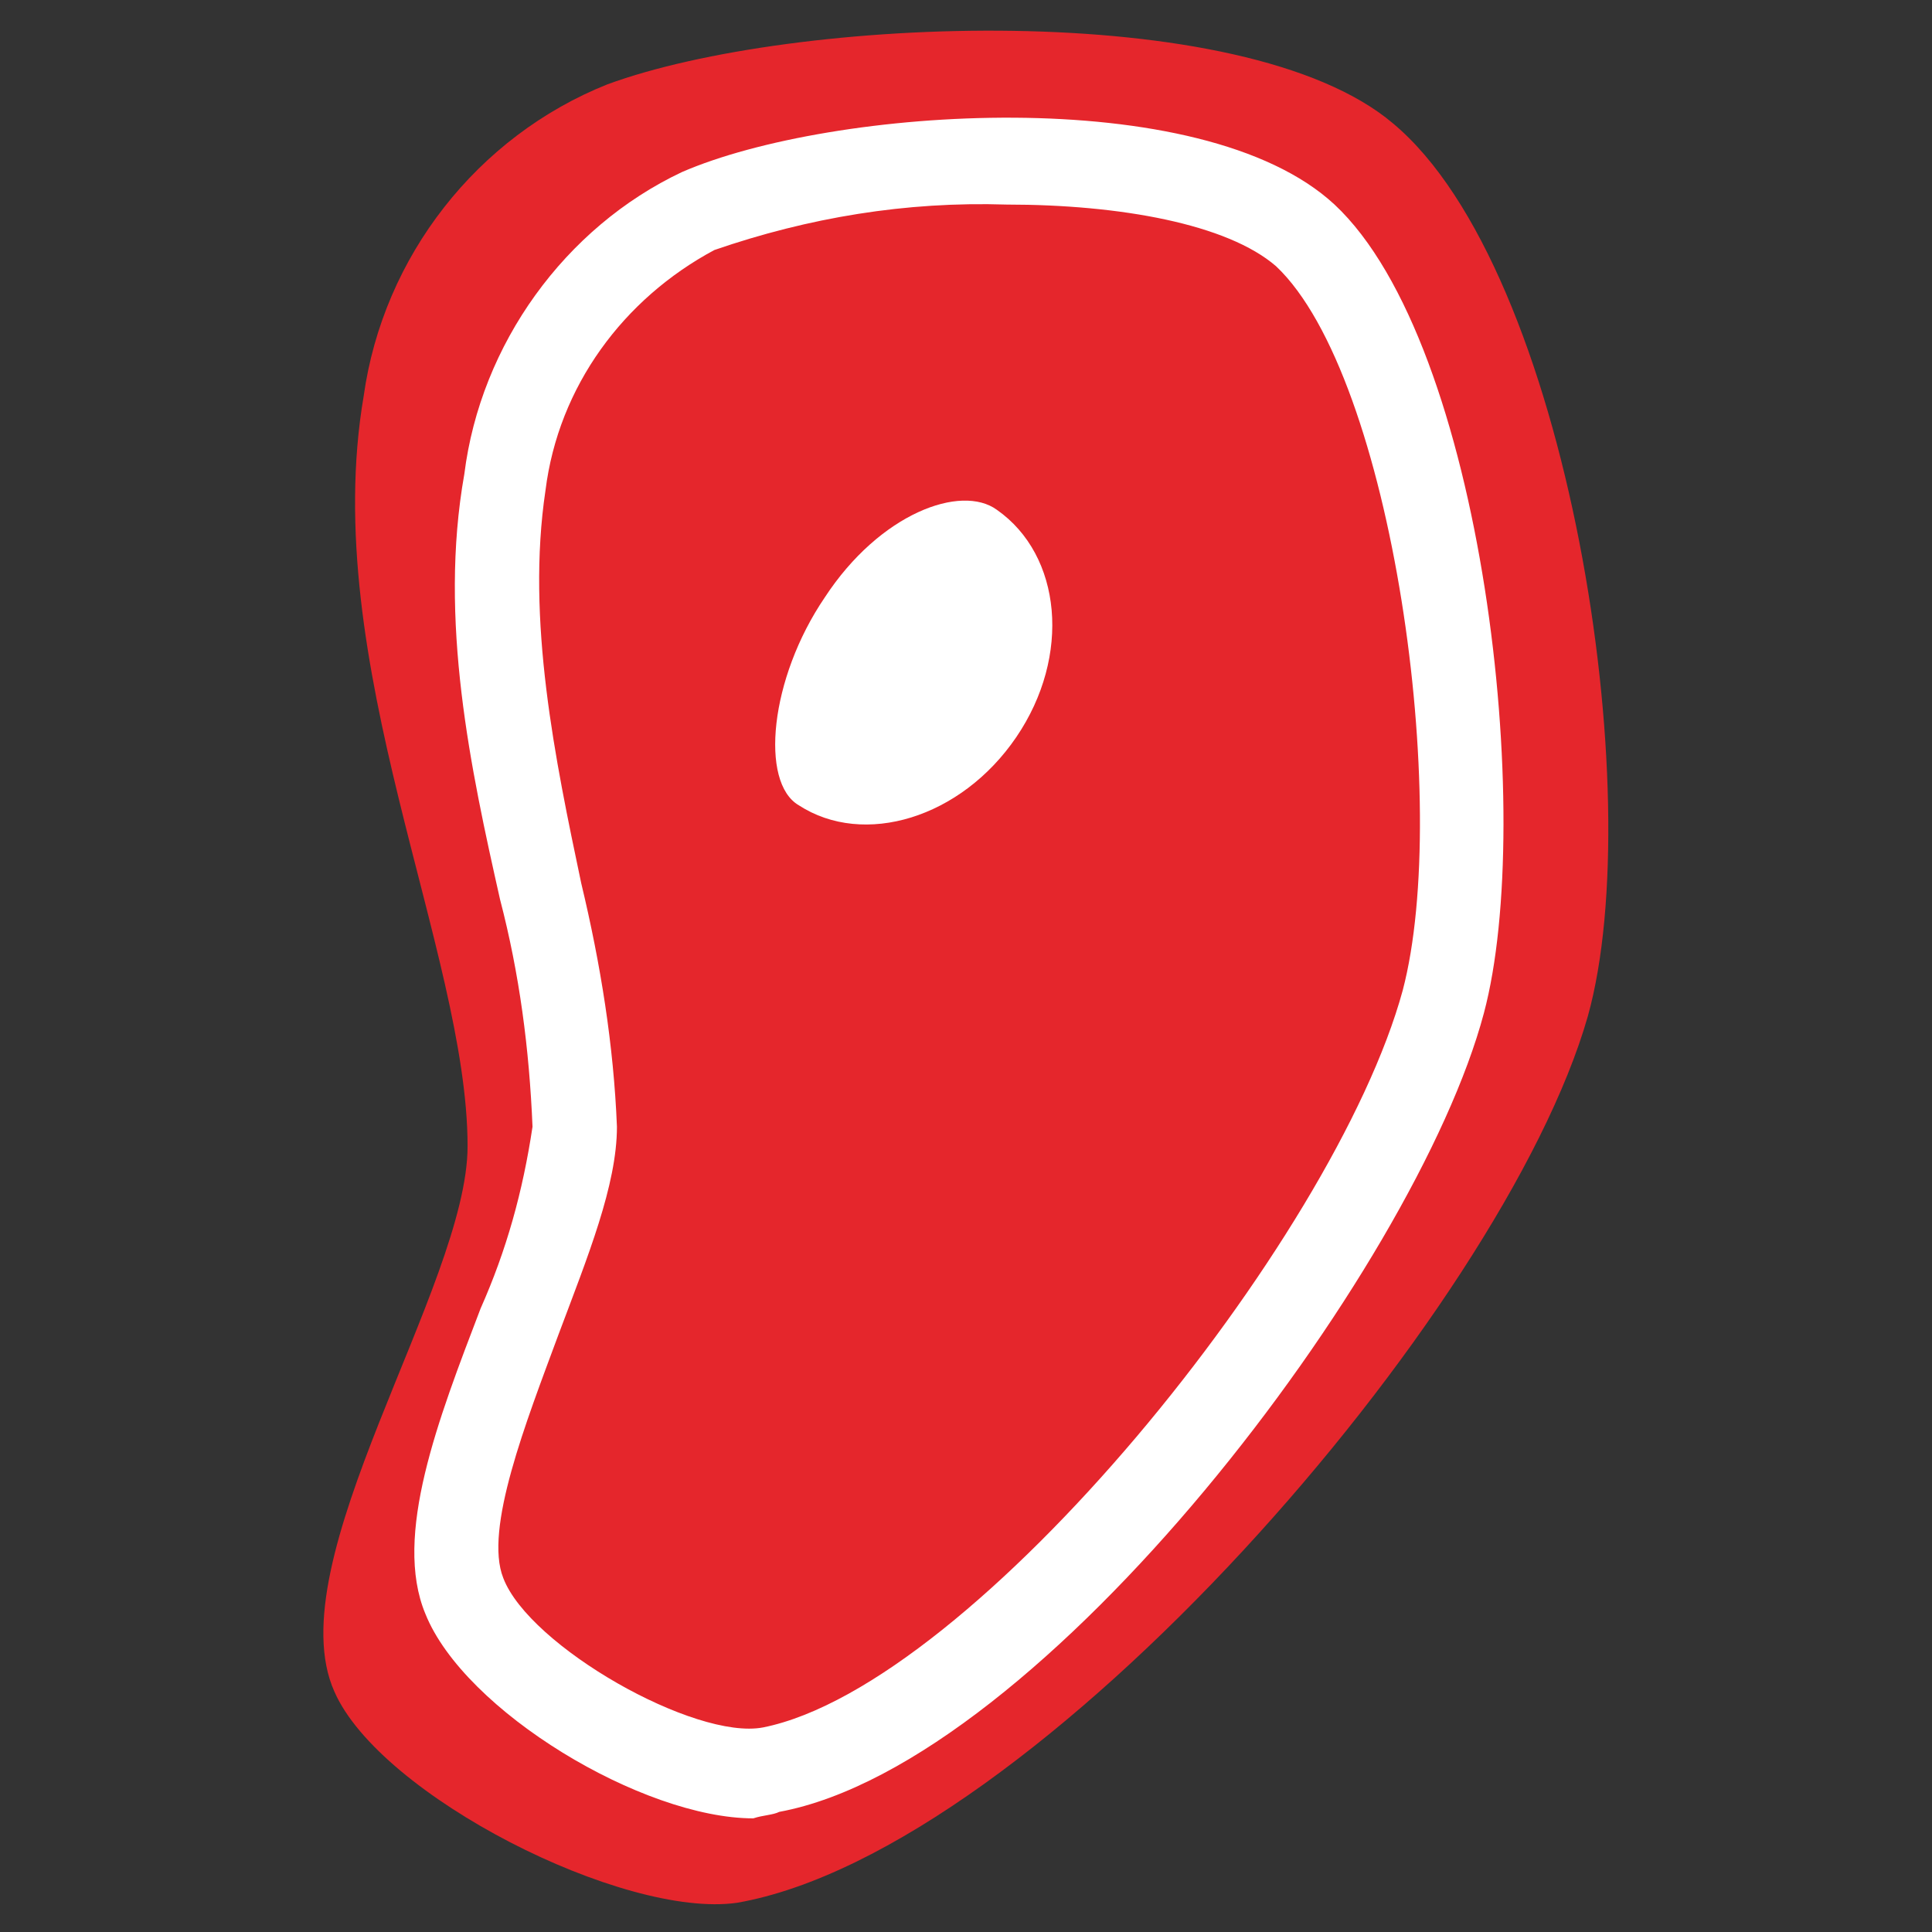 <?xml version="1.0" encoding="UTF-8"?> <svg xmlns:svgjs="http://svgjs.dev/svgjs" xmlns="http://www.w3.org/2000/svg" xmlns:xlink="http://www.w3.org/1999/xlink" version="1.1" id="SvgjsSvg1119" x="0px" y="0px" viewBox="0 0 59.5 59.5" style="enable-background:new 0 0 59.5 59.5;" xml:space="preserve"><rect x="0" y="0" width="59.5" height="59.5" fill="#333333" stroke="none"/> <style type="text/css"> .st0{fill:#E5262C;} .st1{fill:#FFFFFF;} </style> <g id="SvgjsG1118"> <path class="st0" d="M11.2,12.2c-1.4,8.2,3.2,17.1,3.2,23.1c0,4.3-5.9,12.8-4.1,16.8c1.4,3.2,8.9,7,12.4,6.5 c9.2-1.6,23.6-18.2,26.2-27.3c1.9-6.8-0.6-23-6-27.5c-4.6-3.9-18.5-3.3-24.2-1.2C14.7,4.2,11.8,7.9,11.2,12.2"></path> <path class="st1" d="M23.2,56c-3.4,0-8.9-3.3-10.1-6.3c-1-2.4,0.4-6,1.7-9.4c0.8-1.8,1.3-3.6,1.6-5.6c-0.1-2.4-0.4-4.7-1-7 c-0.9-4-1.9-8.6-1.1-13.1l0,0c0.5-4,3.1-7.6,6.7-9.3c4.6-2,16-2.8,20.1,1c4.6,4.3,6.2,18.9,4.6,24.9C43.6,39.1,32.1,54.3,24,55.8 C23.8,55.9,23.5,55.9,23.2,56z M31,6.3c-3.1-0.1-6.1,0.4-9,1.4c-2.8,1.5-4.8,4.2-5.2,7.4l0,0c-0.6,4,0.3,8.3,1.1,12.1 c0.6,2.5,1,5,1.1,7.5c0,1.8-0.9,4-1.8,6.4c-1,2.7-2.3,6-1.7,7.5c0.8,2.1,5.9,5,8,4.6c6.5-1.3,17.6-15,19.7-22.7 c1.5-5.7-0.3-18.9-3.9-22.3C37.8,6.9,34.5,6.3,31,6.3z"></path> <path class="st1" d="M25.4,18.4c-1.7,2.5-2,5.7-0.8,6.4c2,1.3,5,0.4,6.7-2.1s1.4-5.6-0.6-7C29.6,14.9,27.1,15.8,25.4,18.4"></path> </g> </svg> 